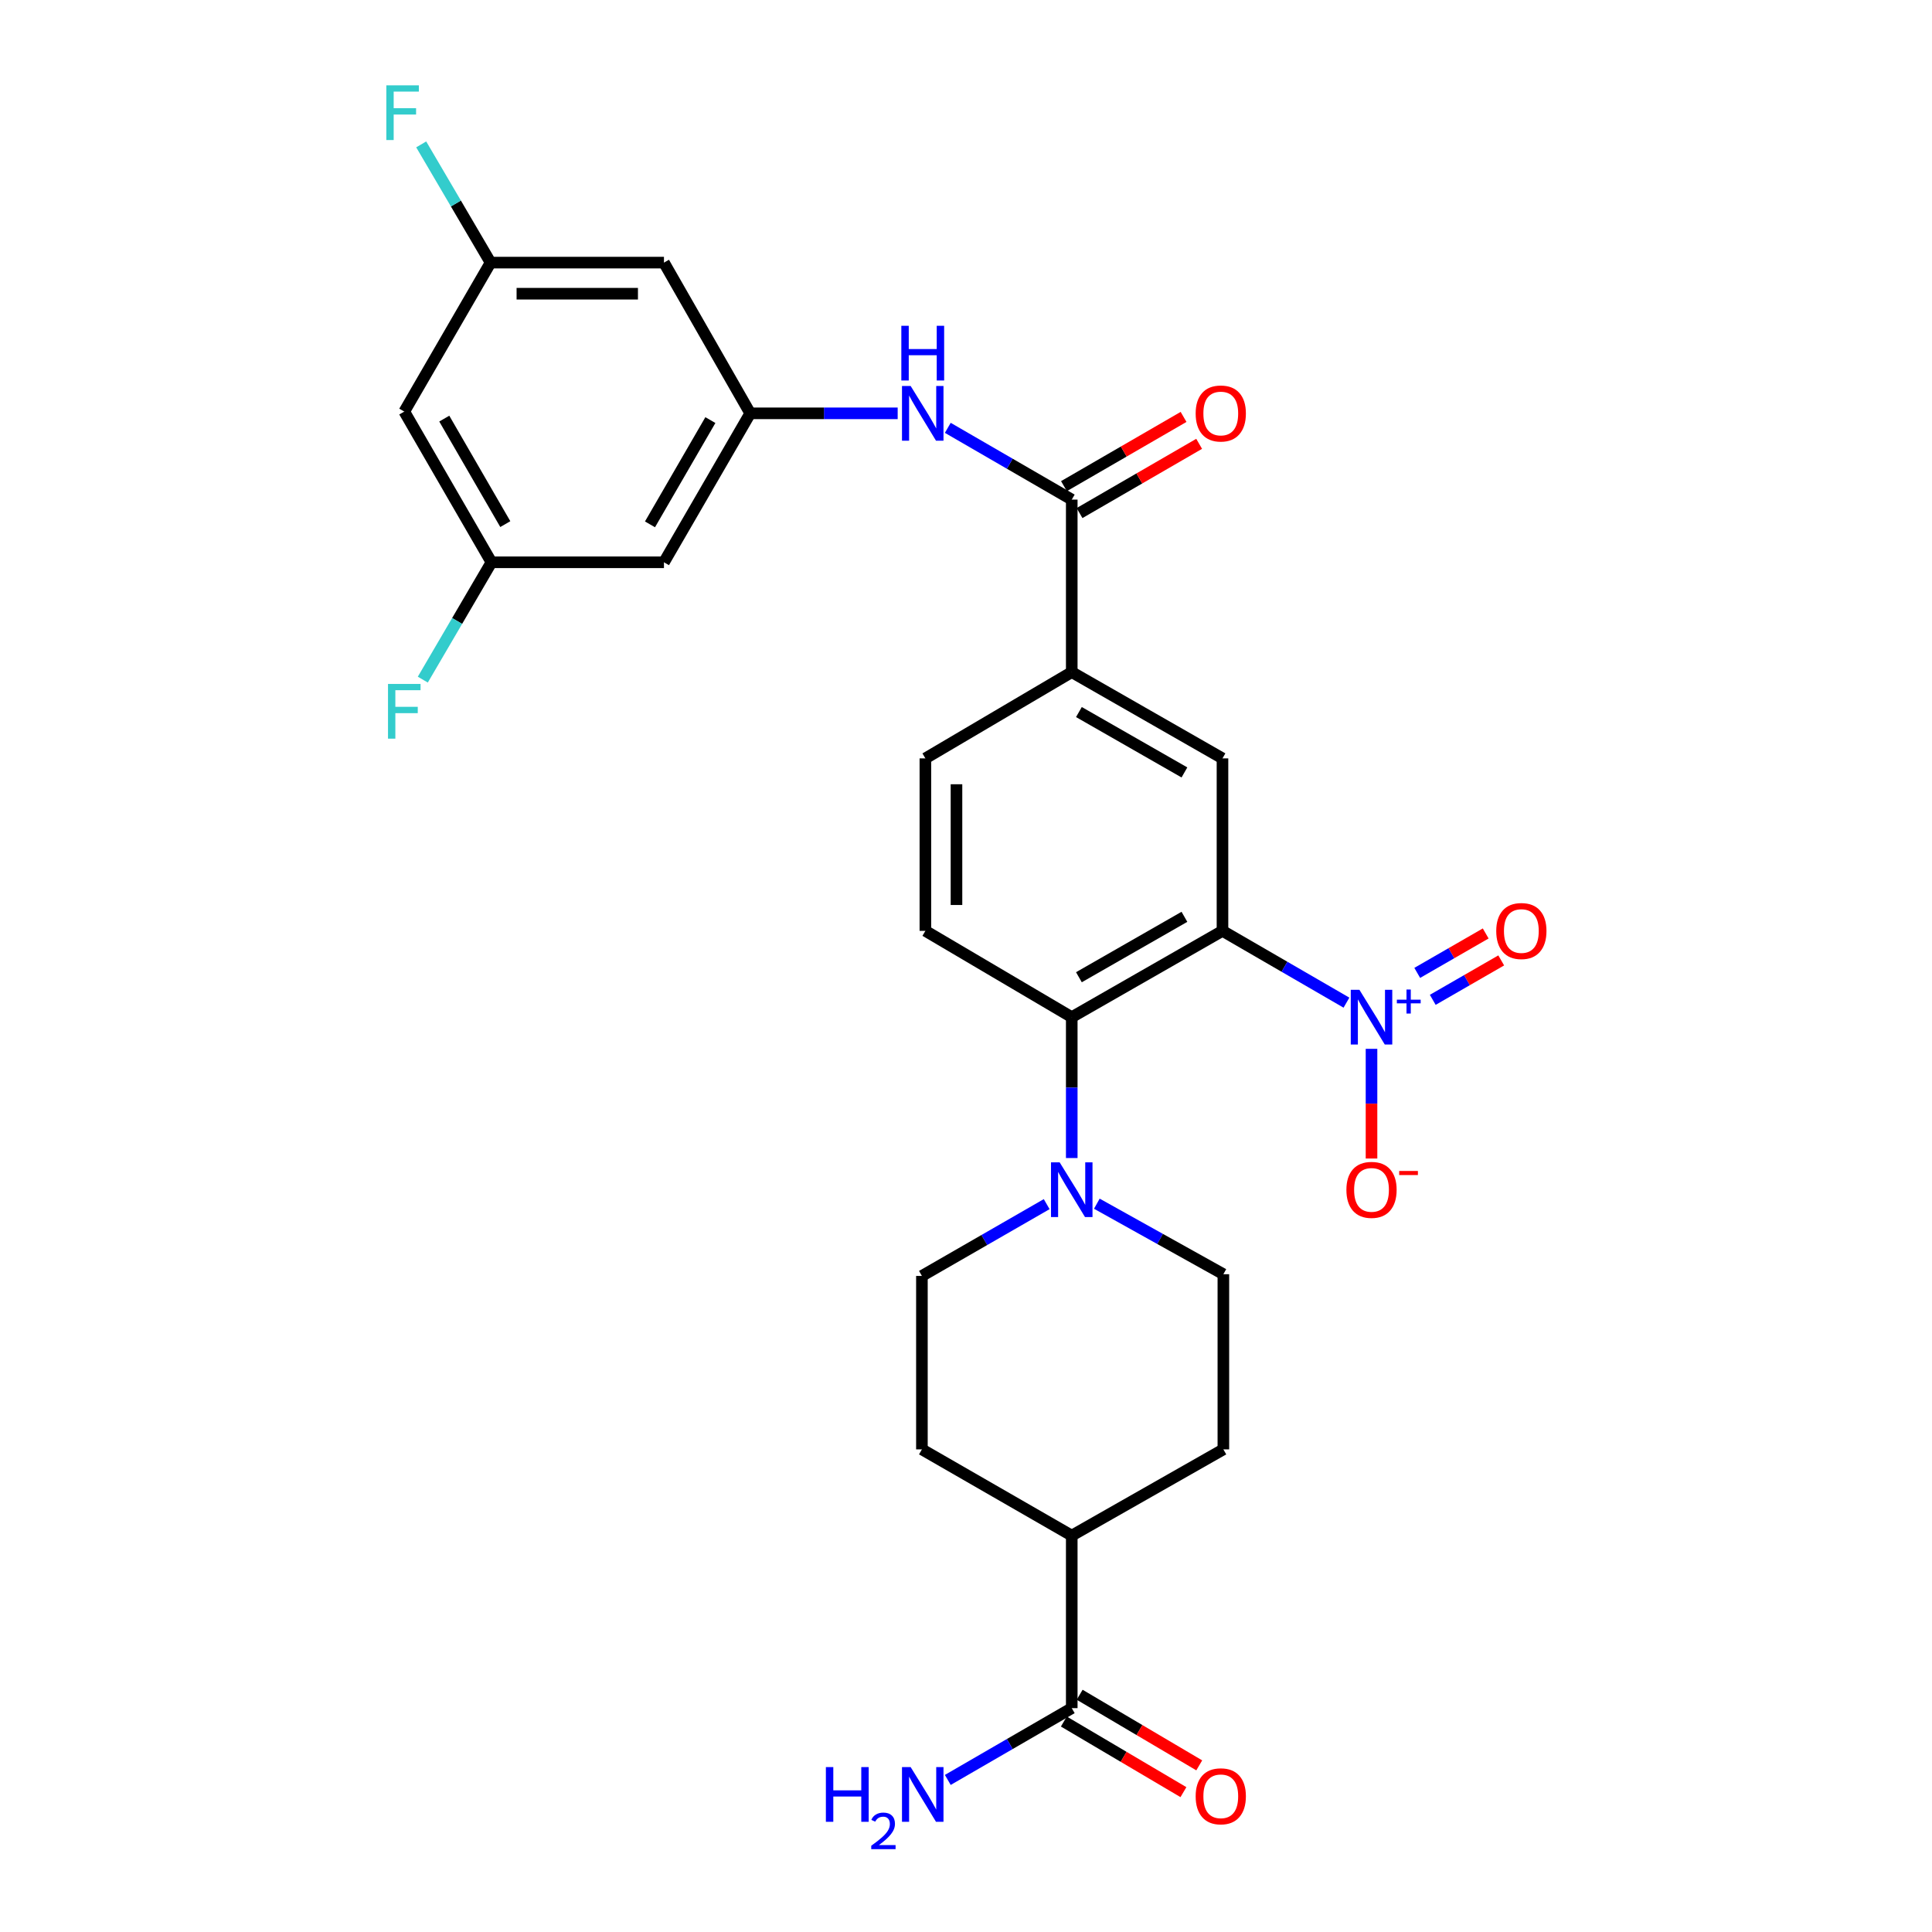 <?xml version='1.0' encoding='iso-8859-1'?>
<svg version='1.1' baseProfile='full'
              xmlns='http://www.w3.org/2000/svg'
                      xmlns:rdkit='http://www.rdkit.org/xml'
                      xmlns:xlink='http://www.w3.org/1999/xlink'
                  xml:space='preserve'
width='1000px' height='1000px' viewBox='0 0 1000 1000'>
<!-- END OF HEADER -->
<rect style='opacity:1.0;fill:#FFFFFF;stroke:none' width='1000' height='1000' x='0' y='0'> </rect>
<path class='bond-0' d='M 632.757,481.813 L 664.841,500.393' style='fill:none;fill-rule:evenodd;stroke:#000000;stroke-width:6px;stroke-linecap:butt;stroke-linejoin:miter;stroke-opacity:1' />
<path class='bond-0' d='M 664.841,500.393 L 696.925,518.974' style='fill:none;fill-rule:evenodd;stroke:#0000FF;stroke-width:6px;stroke-linecap:butt;stroke-linejoin:miter;stroke-opacity:1' />
<path class='bond-1' d='M 632.757,481.813 L 554.736,526.485' style='fill:none;fill-rule:evenodd;stroke:#000000;stroke-width:6px;stroke-linecap:butt;stroke-linejoin:miter;stroke-opacity:1' />
<path class='bond-1' d='M 613.055,474.543 L 558.44,505.814' style='fill:none;fill-rule:evenodd;stroke:#000000;stroke-width:6px;stroke-linecap:butt;stroke-linejoin:miter;stroke-opacity:1' />
<path class='bond-4' d='M 632.757,481.813 L 632.757,392.54' style='fill:none;fill-rule:evenodd;stroke:#000000;stroke-width:6px;stroke-linecap:butt;stroke-linejoin:miter;stroke-opacity:1' />
<path class='bond-10' d='M 709.894,542.877 L 709.894,571.264' style='fill:none;fill-rule:evenodd;stroke:#0000FF;stroke-width:6px;stroke-linecap:butt;stroke-linejoin:miter;stroke-opacity:1' />
<path class='bond-10' d='M 709.894,571.264 L 709.894,599.65' style='fill:none;fill-rule:evenodd;stroke:#FF0000;stroke-width:6px;stroke-linecap:butt;stroke-linejoin:miter;stroke-opacity:1' />
<path class='bond-11' d='M 741.594,517.515 L 759.311,507.309' style='fill:none;fill-rule:evenodd;stroke:#0000FF;stroke-width:6px;stroke-linecap:butt;stroke-linejoin:miter;stroke-opacity:1' />
<path class='bond-11' d='M 759.311,507.309 L 777.029,497.104' style='fill:none;fill-rule:evenodd;stroke:#FF0000;stroke-width:6px;stroke-linecap:butt;stroke-linejoin:miter;stroke-opacity:1' />
<path class='bond-11' d='M 733.559,503.565 L 751.277,493.36' style='fill:none;fill-rule:evenodd;stroke:#0000FF;stroke-width:6px;stroke-linecap:butt;stroke-linejoin:miter;stroke-opacity:1' />
<path class='bond-11' d='M 751.277,493.36 L 768.994,483.154' style='fill:none;fill-rule:evenodd;stroke:#FF0000;stroke-width:6px;stroke-linecap:butt;stroke-linejoin:miter;stroke-opacity:1' />
<path class='bond-2' d='M 554.736,526.485 L 554.736,562.942' style='fill:none;fill-rule:evenodd;stroke:#000000;stroke-width:6px;stroke-linecap:butt;stroke-linejoin:miter;stroke-opacity:1' />
<path class='bond-2' d='M 554.736,562.942 L 554.736,599.4' style='fill:none;fill-rule:evenodd;stroke:#0000FF;stroke-width:6px;stroke-linecap:butt;stroke-linejoin:miter;stroke-opacity:1' />
<path class='bond-9' d='M 554.736,526.485 L 478.976,481.813' style='fill:none;fill-rule:evenodd;stroke:#000000;stroke-width:6px;stroke-linecap:butt;stroke-linejoin:miter;stroke-opacity:1' />
<path class='bond-15' d='M 541.759,623.26 L 509.469,641.84' style='fill:none;fill-rule:evenodd;stroke:#0000FF;stroke-width:6px;stroke-linecap:butt;stroke-linejoin:miter;stroke-opacity:1' />
<path class='bond-15' d='M 509.469,641.84 L 477.179,660.42' style='fill:none;fill-rule:evenodd;stroke:#000000;stroke-width:6px;stroke-linecap:butt;stroke-linejoin:miter;stroke-opacity:1' />
<path class='bond-16' d='M 567.722,623.031 L 600.468,641.283' style='fill:none;fill-rule:evenodd;stroke:#0000FF;stroke-width:6px;stroke-linecap:butt;stroke-linejoin:miter;stroke-opacity:1' />
<path class='bond-16' d='M 600.468,641.283 L 633.214,659.535' style='fill:none;fill-rule:evenodd;stroke:#000000;stroke-width:6px;stroke-linecap:butt;stroke-linejoin:miter;stroke-opacity:1' />
<path class='bond-3' d='M 554.736,258.595 L 554.736,347.886' style='fill:none;fill-rule:evenodd;stroke:#000000;stroke-width:6px;stroke-linecap:butt;stroke-linejoin:miter;stroke-opacity:1' />
<path class='bond-6' d='M 554.736,258.595 L 522.656,240.022' style='fill:none;fill-rule:evenodd;stroke:#000000;stroke-width:6px;stroke-linecap:butt;stroke-linejoin:miter;stroke-opacity:1' />
<path class='bond-6' d='M 522.656,240.022 L 490.576,221.449' style='fill:none;fill-rule:evenodd;stroke:#0000FF;stroke-width:6px;stroke-linecap:butt;stroke-linejoin:miter;stroke-opacity:1' />
<path class='bond-19' d='M 558.768,265.561 L 589.722,247.642' style='fill:none;fill-rule:evenodd;stroke:#000000;stroke-width:6px;stroke-linecap:butt;stroke-linejoin:miter;stroke-opacity:1' />
<path class='bond-19' d='M 589.722,247.642 L 620.676,229.722' style='fill:none;fill-rule:evenodd;stroke:#FF0000;stroke-width:6px;stroke-linecap:butt;stroke-linejoin:miter;stroke-opacity:1' />
<path class='bond-19' d='M 550.703,251.629 L 581.657,233.71' style='fill:none;fill-rule:evenodd;stroke:#000000;stroke-width:6px;stroke-linecap:butt;stroke-linejoin:miter;stroke-opacity:1' />
<path class='bond-19' d='M 581.657,233.71 L 612.611,215.79' style='fill:none;fill-rule:evenodd;stroke:#FF0000;stroke-width:6px;stroke-linecap:butt;stroke-linejoin:miter;stroke-opacity:1' />
<path class='bond-5' d='M 632.757,392.54 L 554.736,347.886' style='fill:none;fill-rule:evenodd;stroke:#000000;stroke-width:6px;stroke-linecap:butt;stroke-linejoin:miter;stroke-opacity:1' />
<path class='bond-5' d='M 613.058,399.813 L 558.442,368.555' style='fill:none;fill-rule:evenodd;stroke:#000000;stroke-width:6px;stroke-linecap:butt;stroke-linejoin:miter;stroke-opacity:1' />
<path class='bond-20' d='M 554.736,347.886 L 478.976,392.54' style='fill:none;fill-rule:evenodd;stroke:#000000;stroke-width:6px;stroke-linecap:butt;stroke-linejoin:miter;stroke-opacity:1' />
<path class='bond-7' d='M 464.636,213.941 L 426.477,213.941' style='fill:none;fill-rule:evenodd;stroke:#0000FF;stroke-width:6px;stroke-linecap:butt;stroke-linejoin:miter;stroke-opacity:1' />
<path class='bond-7' d='M 426.477,213.941 L 388.317,213.941' style='fill:none;fill-rule:evenodd;stroke:#000000;stroke-width:6px;stroke-linecap:butt;stroke-linejoin:miter;stroke-opacity:1' />
<path class='bond-12' d='M 388.317,213.941 L 343.663,291.042' style='fill:none;fill-rule:evenodd;stroke:#000000;stroke-width:6px;stroke-linecap:butt;stroke-linejoin:miter;stroke-opacity:1' />
<path class='bond-12' d='M 367.689,217.438 L 336.431,271.409' style='fill:none;fill-rule:evenodd;stroke:#000000;stroke-width:6px;stroke-linecap:butt;stroke-linejoin:miter;stroke-opacity:1' />
<path class='bond-13' d='M 388.317,213.941 L 343.663,135.928' style='fill:none;fill-rule:evenodd;stroke:#000000;stroke-width:6px;stroke-linecap:butt;stroke-linejoin:miter;stroke-opacity:1' />
<path class='bond-8' d='M 554.736,884.13 L 554.736,794.83' style='fill:none;fill-rule:evenodd;stroke:#000000;stroke-width:6px;stroke-linecap:butt;stroke-linejoin:miter;stroke-opacity:1' />
<path class='bond-22' d='M 550.643,891.061 L 581.591,909.335' style='fill:none;fill-rule:evenodd;stroke:#000000;stroke-width:6px;stroke-linecap:butt;stroke-linejoin:miter;stroke-opacity:1' />
<path class='bond-22' d='M 581.591,909.335 L 612.54,927.61' style='fill:none;fill-rule:evenodd;stroke:#FF0000;stroke-width:6px;stroke-linecap:butt;stroke-linejoin:miter;stroke-opacity:1' />
<path class='bond-22' d='M 558.828,877.199 L 589.777,895.474' style='fill:none;fill-rule:evenodd;stroke:#000000;stroke-width:6px;stroke-linecap:butt;stroke-linejoin:miter;stroke-opacity:1' />
<path class='bond-22' d='M 589.777,895.474 L 620.725,913.749' style='fill:none;fill-rule:evenodd;stroke:#FF0000;stroke-width:6px;stroke-linecap:butt;stroke-linejoin:miter;stroke-opacity:1' />
<path class='bond-25' d='M 554.736,884.13 L 522.656,902.71' style='fill:none;fill-rule:evenodd;stroke:#000000;stroke-width:6px;stroke-linecap:butt;stroke-linejoin:miter;stroke-opacity:1' />
<path class='bond-25' d='M 522.656,902.71 L 490.576,921.291' style='fill:none;fill-rule:evenodd;stroke:#0000FF;stroke-width:6px;stroke-linecap:butt;stroke-linejoin:miter;stroke-opacity:1' />
<path class='bond-28' d='M 478.976,481.813 L 478.976,392.54' style='fill:none;fill-rule:evenodd;stroke:#000000;stroke-width:6px;stroke-linecap:butt;stroke-linejoin:miter;stroke-opacity:1' />
<path class='bond-28' d='M 495.074,468.422 L 495.074,405.931' style='fill:none;fill-rule:evenodd;stroke:#000000;stroke-width:6px;stroke-linecap:butt;stroke-linejoin:miter;stroke-opacity:1' />
<path class='bond-18' d='M 343.663,291.042 L 254.373,291.042' style='fill:none;fill-rule:evenodd;stroke:#000000;stroke-width:6px;stroke-linecap:butt;stroke-linejoin:miter;stroke-opacity:1' />
<path class='bond-17' d='M 343.663,135.928 L 253.925,135.928' style='fill:none;fill-rule:evenodd;stroke:#000000;stroke-width:6px;stroke-linecap:butt;stroke-linejoin:miter;stroke-opacity:1' />
<path class='bond-17' d='M 330.203,152.026 L 267.386,152.026' style='fill:none;fill-rule:evenodd;stroke:#000000;stroke-width:6px;stroke-linecap:butt;stroke-linejoin:miter;stroke-opacity:1' />
<path class='bond-14' d='M 554.736,794.83 L 633.214,750.194' style='fill:none;fill-rule:evenodd;stroke:#000000;stroke-width:6px;stroke-linecap:butt;stroke-linejoin:miter;stroke-opacity:1' />
<path class='bond-29' d='M 554.736,794.83 L 477.179,750.194' style='fill:none;fill-rule:evenodd;stroke:#000000;stroke-width:6px;stroke-linecap:butt;stroke-linejoin:miter;stroke-opacity:1' />
<path class='bond-24' d='M 477.179,660.42 L 477.179,750.194' style='fill:none;fill-rule:evenodd;stroke:#000000;stroke-width:6px;stroke-linecap:butt;stroke-linejoin:miter;stroke-opacity:1' />
<path class='bond-23' d='M 633.214,659.535 L 633.214,750.194' style='fill:none;fill-rule:evenodd;stroke:#000000;stroke-width:6px;stroke-linecap:butt;stroke-linejoin:miter;stroke-opacity:1' />
<path class='bond-21' d='M 253.925,135.928 L 209.253,213.029' style='fill:none;fill-rule:evenodd;stroke:#000000;stroke-width:6px;stroke-linecap:butt;stroke-linejoin:miter;stroke-opacity:1' />
<path class='bond-27' d='M 253.925,135.928 L 235.971,105.332' style='fill:none;fill-rule:evenodd;stroke:#000000;stroke-width:6px;stroke-linecap:butt;stroke-linejoin:miter;stroke-opacity:1' />
<path class='bond-27' d='M 235.971,105.332 L 218.016,74.736' style='fill:none;fill-rule:evenodd;stroke:#33CCCC;stroke-width:6px;stroke-linecap:butt;stroke-linejoin:miter;stroke-opacity:1' />
<path class='bond-26' d='M 254.373,291.042 L 236.608,321.408' style='fill:none;fill-rule:evenodd;stroke:#000000;stroke-width:6px;stroke-linecap:butt;stroke-linejoin:miter;stroke-opacity:1' />
<path class='bond-26' d='M 236.608,321.408 L 218.844,351.775' style='fill:none;fill-rule:evenodd;stroke:#33CCCC;stroke-width:6px;stroke-linecap:butt;stroke-linejoin:miter;stroke-opacity:1' />
<path class='bond-30' d='M 254.373,291.042 L 209.253,213.029' style='fill:none;fill-rule:evenodd;stroke:#000000;stroke-width:6px;stroke-linecap:butt;stroke-linejoin:miter;stroke-opacity:1' />
<path class='bond-30' d='M 261.54,271.28 L 229.957,216.671' style='fill:none;fill-rule:evenodd;stroke:#000000;stroke-width:6px;stroke-linecap:butt;stroke-linejoin:miter;stroke-opacity:1' />
<path  class='atom-1' d='M 703.634 512.325
L 712.914 527.325
Q 713.834 528.805, 715.314 531.485
Q 716.794 534.165, 716.874 534.325
L 716.874 512.325
L 720.634 512.325
L 720.634 540.645
L 716.754 540.645
L 706.794 524.245
Q 705.634 522.325, 704.394 520.125
Q 703.194 517.925, 702.834 517.245
L 702.834 540.645
L 699.154 540.645
L 699.154 512.325
L 703.634 512.325
' fill='#0000FF'/>
<path  class='atom-1' d='M 723.01 517.429
L 728 517.429
L 728 512.176
L 730.217 512.176
L 730.217 517.429
L 735.339 517.429
L 735.339 519.33
L 730.217 519.33
L 730.217 524.61
L 728 524.61
L 728 519.33
L 723.01 519.33
L 723.01 517.429
' fill='#0000FF'/>
<path  class='atom-3' d='M 548.476 601.633
L 557.756 616.633
Q 558.676 618.113, 560.156 620.793
Q 561.636 623.473, 561.716 623.633
L 561.716 601.633
L 565.476 601.633
L 565.476 629.953
L 561.596 629.953
L 551.636 613.553
Q 550.476 611.633, 549.236 609.433
Q 548.036 607.233, 547.676 606.553
L 547.676 629.953
L 543.996 629.953
L 543.996 601.633
L 548.476 601.633
' fill='#0000FF'/>
<path  class='atom-7' d='M 471.348 199.781
L 480.628 214.781
Q 481.548 216.261, 483.028 218.941
Q 484.508 221.621, 484.588 221.781
L 484.588 199.781
L 488.348 199.781
L 488.348 228.101
L 484.468 228.101
L 474.508 211.701
Q 473.348 209.781, 472.108 207.581
Q 470.908 205.381, 470.548 204.701
L 470.548 228.101
L 466.868 228.101
L 466.868 199.781
L 471.348 199.781
' fill='#0000FF'/>
<path  class='atom-7' d='M 466.528 168.629
L 470.368 168.629
L 470.368 180.669
L 484.848 180.669
L 484.848 168.629
L 488.688 168.629
L 488.688 196.949
L 484.848 196.949
L 484.848 183.869
L 470.368 183.869
L 470.368 196.949
L 466.528 196.949
L 466.528 168.629
' fill='#0000FF'/>
<path  class='atom-11' d='M 696.894 615.873
Q 696.894 609.073, 700.254 605.273
Q 703.614 601.473, 709.894 601.473
Q 716.174 601.473, 719.534 605.273
Q 722.894 609.073, 722.894 615.873
Q 722.894 622.753, 719.494 626.673
Q 716.094 630.553, 709.894 630.553
Q 703.654 630.553, 700.254 626.673
Q 696.894 622.793, 696.894 615.873
M 709.894 627.353
Q 714.214 627.353, 716.534 624.473
Q 718.894 621.553, 718.894 615.873
Q 718.894 610.313, 716.534 607.513
Q 714.214 604.673, 709.894 604.673
Q 705.574 604.673, 703.214 607.473
Q 700.894 610.273, 700.894 615.873
Q 700.894 621.593, 703.214 624.473
Q 705.574 627.353, 709.894 627.353
' fill='#FF0000'/>
<path  class='atom-11' d='M 724.214 606.095
L 733.903 606.095
L 733.903 608.207
L 724.214 608.207
L 724.214 606.095
' fill='#FF0000'/>
<path  class='atom-12' d='M 774.451 481.893
Q 774.451 475.093, 777.811 471.293
Q 781.171 467.493, 787.451 467.493
Q 793.731 467.493, 797.091 471.293
Q 800.451 475.093, 800.451 481.893
Q 800.451 488.773, 797.051 492.693
Q 793.651 496.573, 787.451 496.573
Q 781.211 496.573, 777.811 492.693
Q 774.451 488.813, 774.451 481.893
M 787.451 493.373
Q 791.771 493.373, 794.091 490.493
Q 796.451 487.573, 796.451 481.893
Q 796.451 476.333, 794.091 473.533
Q 791.771 470.693, 787.451 470.693
Q 783.131 470.693, 780.771 473.493
Q 778.451 476.293, 778.451 481.893
Q 778.451 487.613, 780.771 490.493
Q 783.131 493.373, 787.451 493.373
' fill='#FF0000'/>
<path  class='atom-20' d='M 618.872 214.021
Q 618.872 207.221, 622.232 203.421
Q 625.592 199.621, 631.872 199.621
Q 638.152 199.621, 641.512 203.421
Q 644.872 207.221, 644.872 214.021
Q 644.872 220.901, 641.472 224.821
Q 638.072 228.701, 631.872 228.701
Q 625.632 228.701, 622.232 224.821
Q 618.872 220.941, 618.872 214.021
M 631.872 225.501
Q 636.192 225.501, 638.512 222.621
Q 640.872 219.701, 640.872 214.021
Q 640.872 208.461, 638.512 205.661
Q 636.192 202.821, 631.872 202.821
Q 627.552 202.821, 625.192 205.621
Q 622.872 208.421, 622.872 214.021
Q 622.872 219.741, 625.192 222.621
Q 627.552 225.501, 631.872 225.501
' fill='#FF0000'/>
<path  class='atom-23' d='M 618.872 929.758
Q 618.872 922.958, 622.232 919.158
Q 625.592 915.358, 631.872 915.358
Q 638.152 915.358, 641.512 919.158
Q 644.872 922.958, 644.872 929.758
Q 644.872 936.638, 641.472 940.558
Q 638.072 944.438, 631.872 944.438
Q 625.632 944.438, 622.232 940.558
Q 618.872 936.678, 618.872 929.758
M 631.872 941.238
Q 636.192 941.238, 638.512 938.358
Q 640.872 935.438, 640.872 929.758
Q 640.872 924.198, 638.512 921.398
Q 636.192 918.558, 631.872 918.558
Q 627.552 918.558, 625.192 921.358
Q 622.872 924.158, 622.872 929.758
Q 622.872 935.478, 625.192 938.358
Q 627.552 941.238, 631.872 941.238
' fill='#FF0000'/>
<path  class='atom-26' d='M 427.475 914.642
L 431.315 914.642
L 431.315 926.682
L 445.795 926.682
L 445.795 914.642
L 449.635 914.642
L 449.635 942.962
L 445.795 942.962
L 445.795 929.882
L 431.315 929.882
L 431.315 942.962
L 427.475 942.962
L 427.475 914.642
' fill='#0000FF'/>
<path  class='atom-26' d='M 451.008 941.968
Q 451.694 940.199, 453.331 939.223
Q 454.968 938.219, 457.238 938.219
Q 460.063 938.219, 461.647 939.751
Q 463.231 941.282, 463.231 944.001
Q 463.231 946.773, 461.172 949.36
Q 459.139 951.947, 454.915 955.01
L 463.548 955.01
L 463.548 957.122
L 450.955 957.122
L 450.955 955.353
Q 454.44 952.871, 456.499 951.023
Q 458.585 949.175, 459.588 947.512
Q 460.591 945.849, 460.591 944.133
Q 460.591 942.338, 459.694 941.335
Q 458.796 940.331, 457.238 940.331
Q 455.734 940.331, 454.73 940.939
Q 453.727 941.546, 453.014 942.892
L 451.008 941.968
' fill='#0000FF'/>
<path  class='atom-26' d='M 471.348 914.642
L 480.628 929.642
Q 481.548 931.122, 483.028 933.802
Q 484.508 936.482, 484.588 936.642
L 484.588 914.642
L 488.348 914.642
L 488.348 942.962
L 484.468 942.962
L 474.508 926.562
Q 473.348 924.642, 472.108 922.442
Q 470.908 920.242, 470.548 919.562
L 470.548 942.962
L 466.868 942.962
L 466.868 914.642
L 471.348 914.642
' fill='#0000FF'/>
<path  class='atom-27' d='M 200.833 354.009
L 217.673 354.009
L 217.673 357.249
L 204.633 357.249
L 204.633 365.849
L 216.233 365.849
L 216.233 369.129
L 204.633 369.129
L 204.633 382.329
L 200.833 382.329
L 200.833 354.009
' fill='#33CCCC'/>
<path  class='atom-28' d='M 199.966 44.166
L 216.806 44.166
L 216.806 47.406
L 203.766 47.406
L 203.766 56.006
L 215.366 56.006
L 215.366 59.286
L 203.766 59.286
L 203.766 72.486
L 199.966 72.486
L 199.966 44.166
' fill='#33CCCC'/>
</svg>
